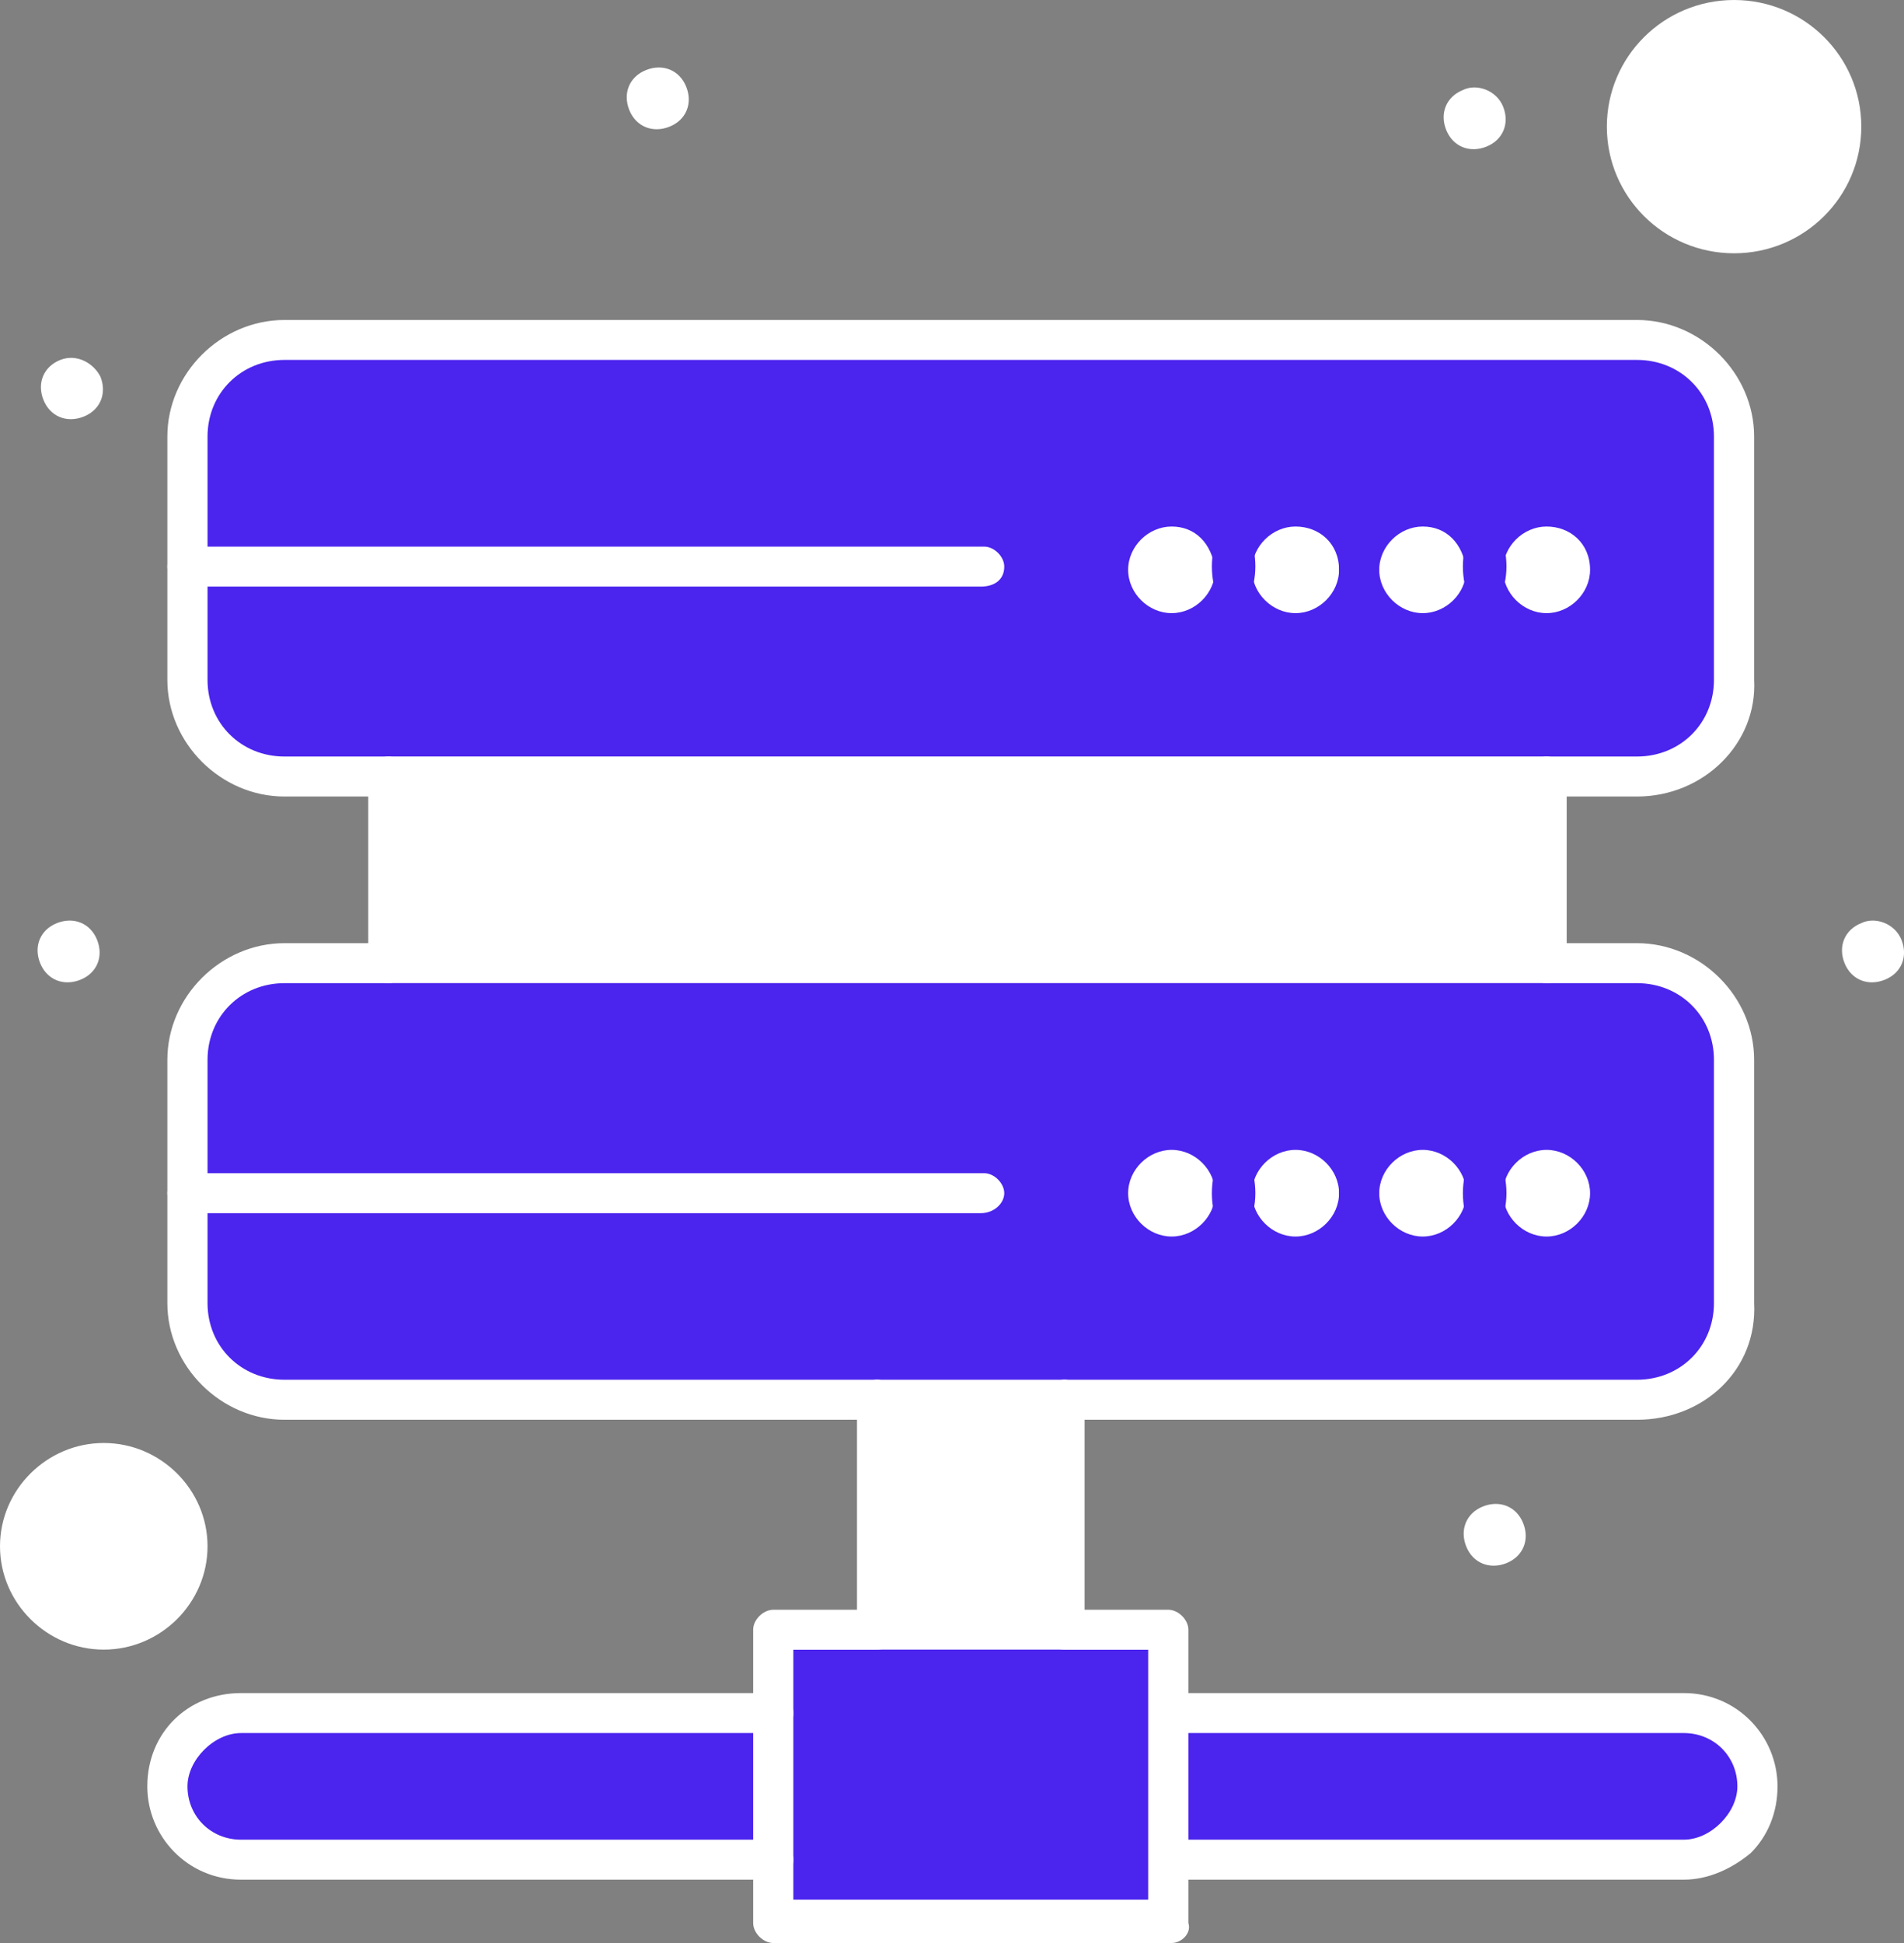 <svg width="49" height="50" viewBox="0 0 49 50" fill="none" xmlns="http://www.w3.org/2000/svg">
<rect x="0" y="0" width="49" height="50" fill="#808080" stroke="none"/>
<path d="M4.824 27.274C4.824 25.901 5.944 24.787 7.322 24.787C9.046 24.787 39.026 24.787 42.214 24.787C43.592 24.787 44.713 25.901 44.713 27.274V33.534C44.713 34.906 43.592 36.021 42.214 36.021C34.977 36.021 14.214 36.021 7.322 36.021C5.944 36.021 4.824 34.906 4.824 33.534C4.824 32.934 4.824 27.96 4.824 27.274Z" fill="#4B24EE"/>
<path d="M4.825 11.149C4.825 9.777 5.945 8.662 7.323 8.662H42.128C43.507 8.662 44.627 9.777 44.627 11.149V17.409C44.627 18.782 43.507 19.897 42.128 19.897C39.2 19.897 9.047 19.897 7.237 19.897C5.858 19.897 4.738 18.782 4.738 17.409C4.825 16.809 4.825 11.835 4.825 11.149Z" fill="#4B24EE"/>
<path d="M44.626 0.688C46.091 0.688 47.297 1.888 47.297 3.346C47.297 4.804 46.091 6.004 44.626 6.004C43.161 6.004 41.955 4.804 41.955 3.346C41.955 1.888 43.161 0.688 44.626 0.688Z" fill="white"/>
<path d="M2.671 37.648C3.876 37.648 4.825 38.592 4.825 39.792C4.825 40.993 3.876 41.936 2.671 41.936C1.465 41.936 0.518 40.993 0.518 39.792C0.518 38.592 1.465 37.648 2.671 37.648Z" fill="white"/>
<path d="M39.801 29.074C40.663 29.074 41.438 29.76 41.438 30.703C41.438 31.647 40.749 32.333 39.801 32.333C38.939 32.333 38.164 31.647 38.164 30.703C38.164 29.76 38.939 29.074 39.801 29.074Z" fill="white"/>
<path d="M39.801 12.949C40.663 12.949 41.438 13.636 41.438 14.579C41.438 15.437 40.749 16.208 39.801 16.208C38.939 16.208 38.164 15.522 38.164 14.579C38.164 13.636 38.939 12.949 39.801 12.949Z" fill="white"/>
<path d="M36.613 29.074C37.474 29.074 38.251 29.76 38.251 30.703C38.251 31.647 37.561 32.333 36.613 32.333C35.752 32.333 34.977 31.647 34.977 30.703C34.977 29.76 35.666 29.074 36.613 29.074Z" fill="white"/>
<path d="M36.613 12.949C37.474 12.949 38.251 13.636 38.251 14.579C38.251 15.437 37.561 16.208 36.613 16.208C35.752 16.208 34.977 15.522 34.977 14.579C34.977 13.636 35.666 12.949 36.613 12.949Z" fill="white"/>
<path d="M33.34 29.074C34.202 29.074 34.977 29.76 34.977 30.703C34.977 31.647 34.288 32.333 33.34 32.333C32.393 32.333 31.703 31.647 31.703 30.703C31.703 29.76 32.478 29.074 33.34 29.074Z" fill="white"/>
<path d="M33.34 12.949C34.202 12.949 34.977 13.636 34.977 14.579C34.977 15.437 34.288 16.208 33.34 16.208C32.393 16.208 31.703 15.522 31.703 14.579C31.703 13.636 32.478 12.949 33.34 12.949Z" fill="white"/>
<path d="M30.152 29.074C31.014 29.074 31.79 29.76 31.79 30.703C31.79 31.647 31.1 32.333 30.152 32.333C29.206 32.333 28.516 31.647 28.516 30.703C28.516 29.76 29.206 29.074 30.152 29.074Z" fill="white"/>
<path d="M30.152 12.949C31.014 12.949 31.79 13.636 31.79 14.579C31.79 15.437 31.1 16.208 30.152 16.208C29.206 16.208 28.516 15.522 28.516 14.579C28.516 13.636 29.206 12.949 30.152 12.949Z" fill="white"/>
<path d="M30.152 49.397H19.9C19.9 46.652 19.9 44.852 19.9 41.85C21.192 41.85 29.032 41.85 30.152 41.85C30.152 44.852 30.152 46.652 30.152 49.397Z" fill="#4B24EE"/>
<path d="M43.333 44.083C44.367 44.083 45.229 44.94 45.229 45.969C45.229 46.484 45.057 46.998 44.713 47.256C44.367 47.599 43.936 47.771 43.42 47.771H30.152V43.997L43.333 44.083Z" fill="#4B24EE"/>
<path d="M19.901 44.084V47.857H6.202C5.168 47.857 4.307 46.999 4.307 45.97C4.307 45.456 4.479 44.941 4.824 44.684C5.168 44.341 5.599 44.169 6.116 44.169L19.901 44.084Z" fill="#4B24EE"/>
<path d="M22.572 36.019H27.397V41.936H22.572V36.019Z" fill="white"/>
<path d="M9.994 19.983H39.803V24.785H9.994V19.983Z" fill="white"/>
<path d="M48.935 24.184C49.107 24.613 48.935 25.042 48.504 25.213C48.073 25.385 47.643 25.213 47.47 24.784C47.298 24.355 47.47 23.927 47.901 23.755C48.246 23.584 48.762 23.755 48.935 24.184Z" fill="white"/>
<path d="M39.199 39.195C39.371 39.624 39.199 40.053 38.768 40.225C38.337 40.396 37.906 40.224 37.734 39.796C37.562 39.367 37.734 38.938 38.165 38.766C38.596 38.595 39.027 38.766 39.199 39.195Z" fill="white"/>
<path d="M38.683 2.744C38.855 3.173 38.683 3.602 38.252 3.774C37.822 3.945 37.391 3.774 37.219 3.345C37.046 2.917 37.219 2.488 37.65 2.316C37.994 2.144 38.51 2.316 38.683 2.744Z" fill="white"/>
<path d="M17.66 2.232C17.832 2.66 17.66 3.089 17.229 3.26C16.798 3.432 16.368 3.26 16.195 2.832C16.023 2.403 16.195 1.974 16.626 1.803C17.057 1.63 17.488 1.803 17.66 2.232Z" fill="white"/>
<path d="M2.584 9.692C2.756 10.121 2.584 10.55 2.153 10.721C1.722 10.892 1.291 10.721 1.119 10.292C0.946 9.863 1.119 9.435 1.55 9.263C1.981 9.092 2.411 9.35 2.584 9.692Z" fill="white"/>
<path d="M2.498 24.184C2.67 24.613 2.498 25.042 2.067 25.213C1.636 25.385 1.206 25.213 1.033 24.784C0.861 24.355 1.033 23.927 1.464 23.755C1.895 23.584 2.325 23.755 2.498 24.184Z" fill="white"/>
<path d="M19.902 48.37H6.203C4.825 48.37 3.791 47.256 3.791 45.969C3.791 45.283 4.049 44.683 4.48 44.254C4.911 43.826 5.514 43.568 6.203 43.568H19.902C20.159 43.568 20.418 43.826 20.418 44.082C20.418 44.339 20.159 44.597 19.902 44.597H6.203C5.858 44.597 5.514 44.768 5.255 45.026C4.997 45.283 4.825 45.626 4.825 45.969C4.825 46.741 5.428 47.341 6.203 47.341H19.902C20.159 47.341 20.418 47.599 20.418 47.856C20.418 48.113 20.159 48.37 19.902 48.37Z" fill="white"/>
<path d="M43.333 48.37H30.152C29.894 48.37 29.635 48.113 29.635 47.856C29.635 47.599 29.894 47.341 30.152 47.341H43.333C43.678 47.341 44.023 47.17 44.281 46.912C44.539 46.655 44.712 46.312 44.712 45.969C44.712 45.197 44.109 44.597 43.333 44.597H30.152C29.894 44.597 29.635 44.339 29.635 44.082C29.635 43.826 29.894 43.568 30.152 43.568H43.333C44.712 43.568 45.745 44.683 45.745 45.969C45.745 46.655 45.487 47.256 45.056 47.685C44.539 48.113 43.936 48.37 43.333 48.37Z" fill="white"/>
<path d="M30.152 50H19.901C19.642 50 19.383 49.743 19.383 49.485V41.938C19.383 41.681 19.642 41.424 19.901 41.424H22.571C22.829 41.424 23.087 41.681 23.087 41.938C23.087 42.195 22.829 42.453 22.571 42.453H20.417V48.885H29.549V42.453H27.395C27.137 42.453 26.878 42.195 26.878 41.938C26.878 41.681 27.137 41.424 27.395 41.424H30.066C30.325 41.424 30.583 41.681 30.583 41.938V49.485C30.669 49.743 30.411 50 30.152 50Z" fill="white"/>
<path d="M27.396 42.45H22.572C22.314 42.45 22.055 42.193 22.055 41.935V36.018C22.055 35.76 22.314 35.503 22.572 35.503C22.83 35.503 23.089 35.76 23.089 36.018V41.421H26.879V36.018C26.879 35.76 27.138 35.503 27.396 35.503C27.654 35.503 27.913 35.76 27.913 36.018V41.935C28 42.193 27.741 42.45 27.396 42.45Z" fill="white"/>
<path d="M42.128 36.535H7.322C5.685 36.535 4.307 35.162 4.307 33.533V27.273C4.307 25.643 5.685 24.271 7.322 24.271H9.993C10.252 24.271 10.51 24.528 10.51 24.785C10.51 25.043 10.252 25.3 9.993 25.3H7.322C6.202 25.3 5.341 26.158 5.341 27.273V33.533C5.341 34.647 6.202 35.505 7.322 35.505H42.128C43.248 35.505 44.109 34.647 44.109 33.533V27.273C44.109 26.158 43.248 25.3 42.128 25.3H39.802C39.543 25.3 39.285 25.043 39.285 24.785C39.285 24.528 39.543 24.271 39.802 24.271H42.128C43.764 24.271 45.143 25.643 45.143 27.273V33.533C45.229 35.248 43.851 36.535 42.128 36.535Z" fill="white"/>
<path d="M39.801 29.59C39.198 29.59 38.681 30.105 38.681 30.705C38.681 31.305 39.198 31.82 39.801 31.82C40.404 31.82 40.921 31.305 40.921 30.705C40.921 30.105 40.404 29.59 39.801 29.59ZM39.801 32.849C38.596 32.849 37.648 31.906 37.648 30.705C37.648 29.504 38.596 28.561 39.801 28.561C41.007 28.561 41.955 29.504 41.955 30.705C41.955 31.906 41.007 32.849 39.801 32.849Z" fill="#4B24EE"/>
<path d="M36.615 29.59C36.012 29.59 35.495 30.105 35.495 30.705C35.495 31.305 36.012 31.82 36.615 31.82C37.218 31.82 37.735 31.305 37.735 30.705C37.735 30.105 37.218 29.59 36.615 29.59ZM36.615 32.849C35.409 32.849 34.461 31.906 34.461 30.705C34.461 29.504 35.409 28.561 36.615 28.561C37.822 28.561 38.769 29.504 38.769 30.705C38.769 31.906 37.735 32.849 36.615 32.849Z" fill="#4B24EE"/>
<path d="M33.341 29.59C32.738 29.59 32.221 30.105 32.221 30.705C32.221 31.305 32.738 31.82 33.341 31.82C33.944 31.82 34.461 31.305 34.461 30.705C34.461 30.105 33.944 29.59 33.341 29.59ZM33.341 32.849C32.135 32.849 31.188 31.906 31.188 30.705C31.188 29.504 32.135 28.561 33.341 28.561C34.547 28.561 35.495 29.504 35.495 30.705C35.495 31.906 34.547 32.849 33.341 32.849Z" fill="#4B24EE"/>
<path d="M30.153 29.59C29.55 29.59 29.033 30.105 29.033 30.705C29.033 31.305 29.55 31.82 30.153 31.82C30.756 31.82 31.273 31.305 31.273 30.705C31.273 30.105 30.756 29.59 30.153 29.59ZM30.153 32.849C28.947 32.849 28 31.906 28 30.705C28 29.504 28.947 28.561 30.153 28.561C31.36 28.561 32.307 29.504 32.307 30.705C32.307 31.906 31.273 32.849 30.153 32.849Z" fill="#4B24EE"/>
<path d="M25.242 31.219H4.824C4.566 31.219 4.307 30.962 4.307 30.705C4.307 30.448 4.566 30.19 4.824 30.19H25.328C25.586 30.19 25.845 30.448 25.845 30.705C25.845 30.962 25.586 31.219 25.242 31.219Z" fill="white"/>
<path d="M42.128 20.497H39.802C39.543 20.497 39.285 20.24 39.285 19.982C39.285 19.725 39.543 19.468 39.802 19.468H42.128C43.248 19.468 44.109 18.61 44.109 17.496V11.235C44.109 10.12 43.248 9.262 42.128 9.262H7.322C6.202 9.262 5.341 10.12 5.341 11.235V17.496C5.341 18.61 6.202 19.468 7.322 19.468H9.993C10.252 19.468 10.51 19.725 10.51 19.982C10.51 20.24 10.252 20.497 9.993 20.497H7.322C5.685 20.497 4.307 19.125 4.307 17.496V11.235C4.307 9.605 5.685 8.234 7.322 8.234H42.128C43.764 8.234 45.143 9.605 45.143 11.235V17.496C45.229 19.125 43.851 20.497 42.128 20.497Z" fill="white"/>
<path d="M39.801 13.549C39.198 13.549 38.681 14.063 38.681 14.663C38.681 15.264 39.198 15.778 39.801 15.778C40.404 15.778 40.921 15.264 40.921 14.663C40.921 13.977 40.404 13.549 39.801 13.549ZM39.801 16.722C38.596 16.722 37.648 15.778 37.648 14.578C37.648 13.377 38.596 12.434 39.801 12.434C41.007 12.434 41.955 13.377 41.955 14.578C41.955 15.778 41.007 16.722 39.801 16.722Z" fill="#4B24EE"/>
<path d="M36.615 13.549C36.012 13.549 35.495 14.063 35.495 14.663C35.495 15.264 36.012 15.778 36.615 15.778C37.218 15.778 37.735 15.264 37.735 14.663C37.65 13.977 37.218 13.549 36.615 13.549ZM36.615 16.722C35.409 16.722 34.461 15.778 34.461 14.578C34.461 13.377 35.409 12.434 36.615 12.434C37.822 12.434 38.769 13.377 38.769 14.578C38.769 15.778 37.735 16.722 36.615 16.722Z" fill="#4B24EE"/>
<path d="M33.341 13.549C32.738 13.549 32.221 14.063 32.221 14.663C32.221 15.264 32.738 15.778 33.341 15.778C33.944 15.778 34.461 15.264 34.461 14.663C34.461 13.977 33.944 13.549 33.341 13.549ZM33.341 16.722C32.135 16.722 31.188 15.778 31.188 14.578C31.188 13.377 32.135 12.434 33.341 12.434C34.547 12.434 35.495 13.377 35.495 14.578C35.495 15.778 34.547 16.722 33.341 16.722Z" fill="#4B24EE"/>
<path d="M30.153 13.549C29.55 13.549 29.033 14.063 29.033 14.663C29.033 15.264 29.55 15.778 30.153 15.778C30.756 15.778 31.273 15.264 31.273 14.663C31.187 13.977 30.756 13.549 30.153 13.549ZM30.153 16.722C28.947 16.722 28 15.778 28 14.578C28 13.377 28.947 12.434 30.153 12.434C31.36 12.434 32.307 13.377 32.307 14.578C32.307 15.778 31.273 16.722 30.153 16.722Z" fill="#4B24EE"/>
<path d="M25.242 15.095H4.824C4.566 15.095 4.307 14.838 4.307 14.58C4.307 14.323 4.566 14.066 4.824 14.066H25.328C25.586 14.066 25.845 14.323 25.845 14.58C25.845 14.924 25.586 15.095 25.242 15.095Z" fill="white"/>
<path d="M10.511 24.269H39.285V20.496H10.511V24.269ZM39.802 25.299H9.994C9.735 25.299 9.477 25.042 9.477 24.784V19.981C9.477 19.724 9.735 19.467 9.994 19.467H39.802C40.061 19.467 40.319 19.724 40.319 19.981V24.784C40.319 25.042 40.147 25.299 39.802 25.299Z" fill="white"/>
<path d="M44.627 1.202C43.421 1.202 42.473 2.144 42.473 3.345C42.473 4.545 43.421 5.489 44.627 5.489C45.833 5.489 46.781 4.545 46.781 3.345C46.781 2.144 45.833 1.202 44.627 1.202ZM44.627 6.518C42.818 6.518 41.353 5.06 41.353 3.259C41.353 1.458 42.818 0 44.627 0C46.436 0 47.901 1.458 47.901 3.259C47.901 5.06 46.436 6.518 44.627 6.518Z" fill="white"/>
<path d="M2.67 38.162C1.809 38.162 1.033 38.848 1.033 39.791C1.033 40.648 1.723 41.421 2.67 41.421C3.532 41.421 4.307 40.735 4.307 39.791C4.307 38.848 3.532 38.162 2.67 38.162ZM2.67 42.45C1.206 42.45 0 41.249 0 39.791C0 38.333 1.206 37.133 2.67 37.133C4.135 37.133 5.341 38.333 5.341 39.791C5.341 41.249 4.135 42.45 2.67 42.45Z" fill="white"/>
</svg>
